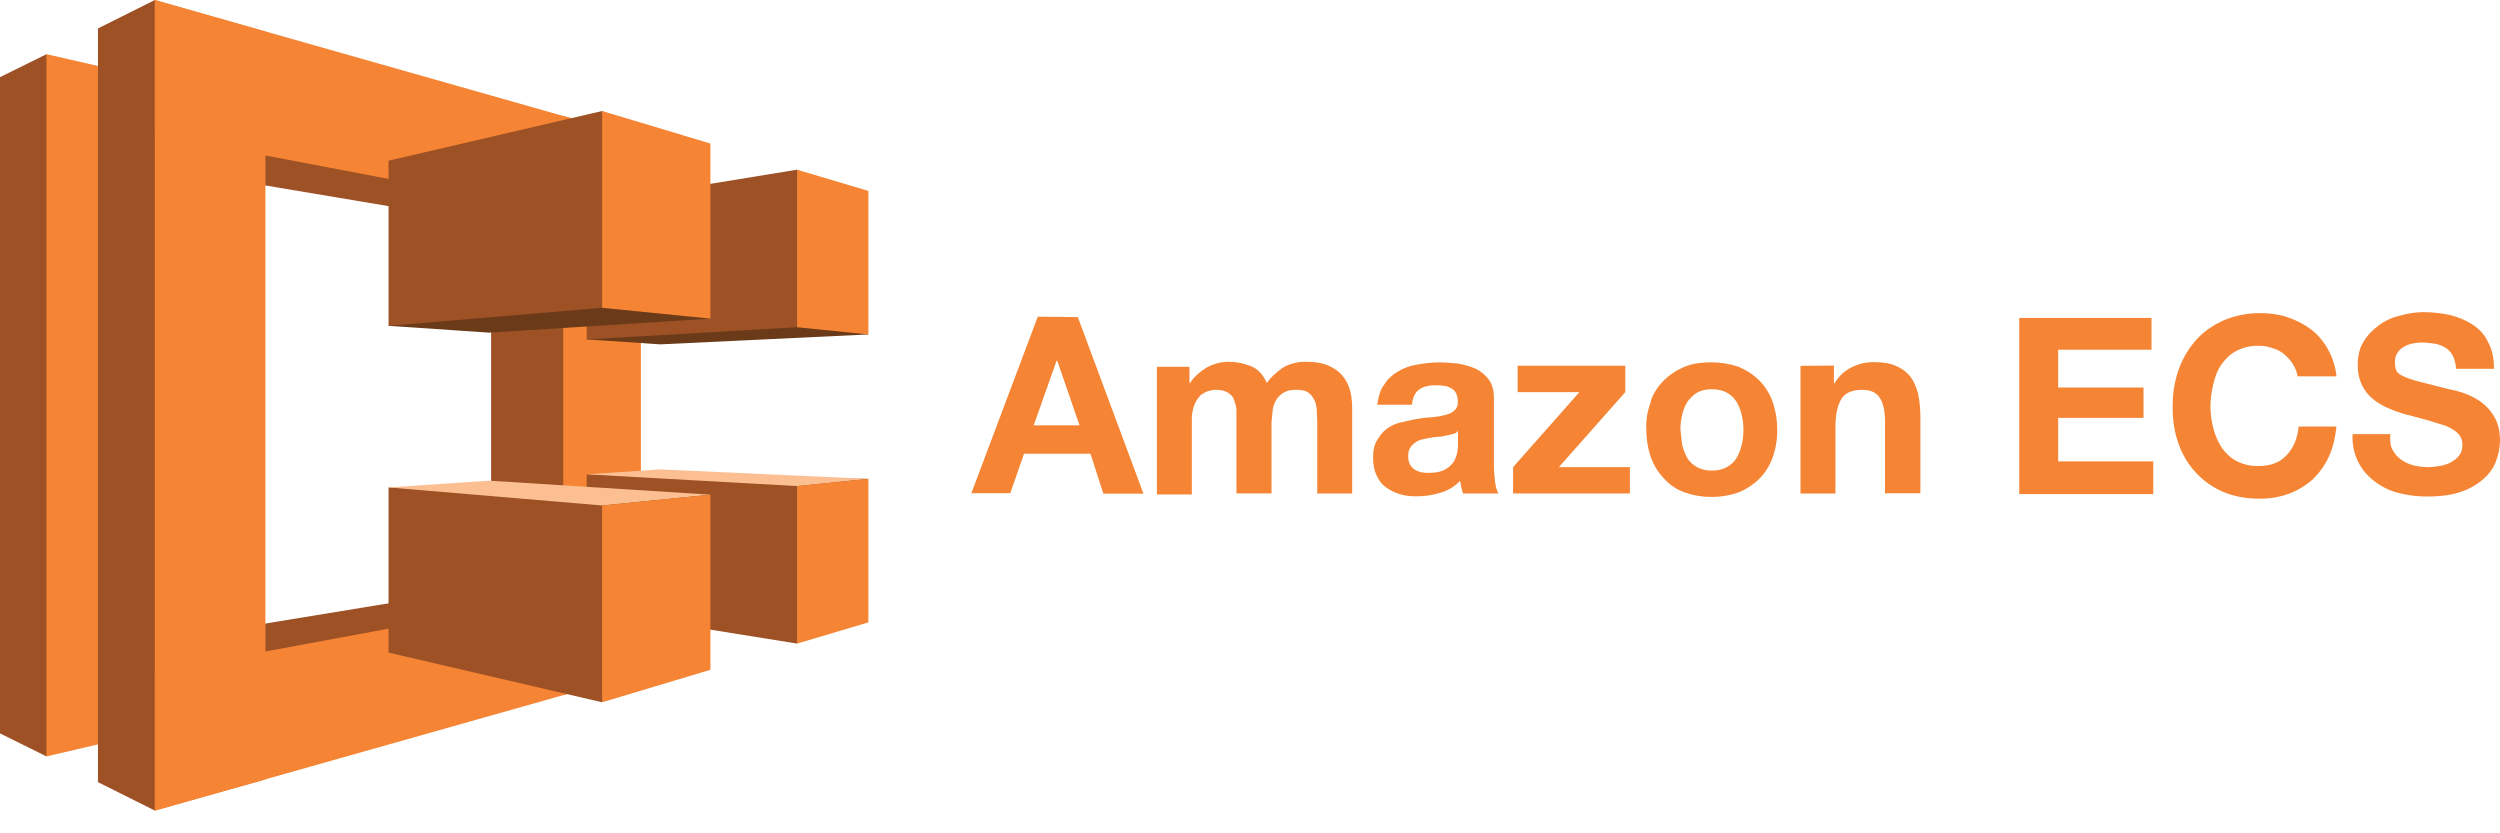 <svg width="90" height="30" viewBox="0 0 90 30" fill="none" xmlns="http://www.w3.org/2000/svg">
<path d="M8.27 15.078L1.674 1.95L0 2.778V26.402L1.674 27.231L8.27 15.078ZM20.277 7.636L17.694 8.043L6.759 6.207L9.229 2.73L20.277 7.636ZM20.277 21.463L17.824 21.09L4.858 23.218L7.571 26.955L20.277 21.463Z" fill="#9D5125"/>
<path d="M1.672 1.95L5.571 2.843V26.321L1.672 27.231V1.95Z" fill="#F58534"/>
<path d="M3.527 28.157V1.024L5.575 0L9.425 16.232L5.575 29.181L3.527 28.157ZM17.679 8.043V21.057L20.279 21.463L22.651 14.85L20.279 7.636L17.679 8.043Z" fill="#9D5125"/>
<path d="M5.574 0L9.555 1.137V28.06L5.574 29.181V0Z" fill="#F58534"/>
<path d="M5.574 29.181L22.992 24.258V20.96L5.574 24.193V29.181ZM5.574 0L23.024 4.956V8.156L5.574 4.842V0Z" fill="#F58534"/>
<path d="M23.072 24.258L20.277 25.022V4.176L23.072 4.939V24.258Z" fill="#F58534"/>
<path d="M21.121 12.219L28.692 6.109L31.26 12.04L23.77 12.397L21.121 12.219Z" fill="#6B3B19"/>
<path d="M28.692 6.109L21.121 7.344V12.219L28.692 11.78V6.109Z" fill="#9D5125"/>
<path d="M25.573 11.471L17.611 11.975L13.988 11.731L21.674 3.997L25.573 11.471Z" fill="#6B3B19"/>
<path d="M21.674 3.997L13.988 5.784V11.731L21.674 11.081V3.997ZM28.692 23.169L21.121 21.951V17.076L31.26 17.239L28.692 23.169Z" fill="#9D5125"/>
<path d="M21.674 25.282L13.988 23.494V17.548L25.573 17.808L21.674 25.282Z" fill="#9D5125"/>
<path d="M25.573 17.807L17.611 17.304L13.988 17.547L21.674 18.197L25.573 17.807ZM21.121 17.076L28.692 17.499L31.26 17.239L23.769 16.898L21.121 17.076Z" fill="#FCBF92"/>
<path d="M31.262 6.873L28.695 6.109V11.78L31.262 12.04V6.873ZM21.676 3.997L25.575 5.167V11.471L21.676 11.081V3.997ZM31.262 22.406L28.695 23.169V17.499L31.262 17.239V22.406ZM21.676 25.282L25.575 24.112V17.808L21.676 18.198V25.282Z" fill="#F58534"/>
<path d="M38.801 11.415L41.165 17.772H39.722L39.256 16.334H36.865L36.37 17.756H34.969L37.36 11.4L38.801 11.415ZM38.863 15.311L38.059 12.98H38.039L37.214 15.311H38.863ZM42.821 13.167V13.787H42.842C43.006 13.539 43.213 13.374 43.44 13.23C43.666 13.106 43.935 13.024 44.244 13.024C44.521 13.025 44.794 13.081 45.049 13.189C45.296 13.291 45.481 13.498 45.605 13.787C45.749 13.581 45.935 13.416 46.162 13.251C46.388 13.106 46.677 13.024 46.987 13.024C47.234 13.024 47.461 13.044 47.667 13.105C47.864 13.164 48.046 13.262 48.203 13.394C48.359 13.536 48.479 13.712 48.554 13.909C48.635 14.115 48.678 14.383 48.678 14.672V17.764H47.42V15.144L47.4 14.713C47.379 14.568 47.359 14.465 47.297 14.362C47.235 14.259 47.173 14.176 47.071 14.114C46.968 14.052 46.823 14.033 46.639 14.033C46.454 14.033 46.309 14.074 46.207 14.136C46.098 14.203 46.006 14.295 45.939 14.404C45.873 14.518 45.831 14.644 45.815 14.774L45.774 15.206V17.763H44.512V14.774C44.512 14.65 44.472 14.526 44.431 14.403C44.39 14.28 44.307 14.197 44.204 14.134C44.102 14.071 43.957 14.031 43.751 14.031C43.688 14.031 43.606 14.052 43.524 14.072C43.421 14.092 43.338 14.153 43.235 14.216C43.154 14.298 43.071 14.402 43.009 14.546C42.937 14.723 42.902 14.912 42.906 15.103V17.801H41.649V13.205H42.824L42.821 13.167ZM49.83 13.849C49.954 13.643 50.118 13.498 50.325 13.374C50.534 13.249 50.764 13.165 51.005 13.127C51.257 13.079 51.512 13.052 51.768 13.045C51.994 13.045 52.242 13.066 52.469 13.086C52.716 13.127 52.922 13.189 53.121 13.272C53.327 13.374 53.471 13.498 53.595 13.663C53.719 13.828 53.781 14.054 53.781 14.343V16.734C53.781 16.941 53.801 17.147 53.821 17.332C53.842 17.518 53.883 17.663 53.945 17.764H52.667C52.644 17.69 52.623 17.614 52.605 17.538C52.585 17.456 52.585 17.394 52.565 17.311C52.359 17.517 52.133 17.662 51.844 17.743C51.569 17.826 51.285 17.868 50.998 17.867C50.772 17.867 50.567 17.847 50.379 17.786C50.202 17.729 50.035 17.645 49.885 17.538C49.74 17.434 49.637 17.29 49.554 17.106C49.473 16.941 49.431 16.735 49.431 16.487C49.431 16.218 49.471 16.012 49.575 15.848C49.678 15.683 49.781 15.538 49.925 15.435C50.073 15.327 50.241 15.25 50.42 15.209L50.977 15.085C51.162 15.065 51.347 15.023 51.533 15.023C51.7 15.009 51.865 14.982 52.028 14.941C52.172 14.9 52.276 14.859 52.358 14.776C52.439 14.714 52.482 14.611 52.482 14.488C52.482 14.343 52.461 14.24 52.42 14.158C52.38 14.077 52.315 14.011 52.234 13.972C52.151 13.931 52.069 13.89 51.965 13.89C51.862 13.87 51.759 13.87 51.655 13.87C51.408 13.87 51.201 13.932 51.078 14.034C50.934 14.137 50.852 14.323 50.831 14.571H49.581C49.622 14.282 49.684 14.034 49.829 13.85L49.83 13.849ZM52.324 15.621L52.055 15.683C51.973 15.704 51.869 15.724 51.766 15.724C51.663 15.744 51.56 15.744 51.456 15.765L51.168 15.826C51.087 15.847 51.003 15.889 50.92 15.95C50.855 16.002 50.799 16.065 50.756 16.136C50.715 16.218 50.694 16.301 50.694 16.425C50.694 16.527 50.714 16.631 50.756 16.713C50.797 16.796 50.858 16.857 50.92 16.899C50.995 16.949 51.08 16.984 51.168 17.002C51.263 17.019 51.36 17.026 51.456 17.022C51.704 17.022 51.888 16.981 52.033 16.898C52.178 16.815 52.281 16.712 52.343 16.61C52.403 16.5 52.444 16.382 52.467 16.259C52.487 16.135 52.487 16.053 52.487 15.971V15.496C52.467 15.558 52.406 15.599 52.323 15.62L52.324 15.621ZM56.859 14.116H54.635V13.167H58.511V14.116L56.12 16.817H58.676V17.765H54.471V16.817L56.859 14.116ZM59.416 14.466C59.519 14.157 59.685 13.91 59.89 13.704C60.104 13.493 60.356 13.325 60.633 13.209C60.921 13.085 61.252 13.044 61.611 13.044C61.947 13.044 62.282 13.099 62.6 13.209C62.877 13.325 63.129 13.493 63.342 13.704C63.548 13.91 63.713 14.178 63.816 14.466C63.926 14.792 63.982 15.133 63.981 15.477C63.984 15.814 63.928 16.148 63.816 16.466C63.714 16.755 63.548 17.023 63.342 17.229C63.129 17.44 62.877 17.608 62.6 17.724C62.282 17.835 61.947 17.891 61.611 17.888C61.28 17.891 60.952 17.835 60.642 17.724C60.353 17.621 60.105 17.455 59.908 17.229C59.702 17.023 59.537 16.755 59.434 16.466C59.33 16.178 59.269 15.827 59.269 15.477C59.248 15.132 59.304 14.787 59.434 14.466H59.416ZM60.557 16.012C60.597 16.178 60.66 16.338 60.743 16.487C60.824 16.631 60.949 16.734 61.093 16.817C61.237 16.899 61.423 16.941 61.629 16.941C61.835 16.941 62.02 16.9 62.166 16.817C62.31 16.733 62.434 16.631 62.516 16.487C62.597 16.342 62.66 16.198 62.702 16.012C62.742 15.848 62.764 15.662 62.764 15.476C62.765 15.296 62.744 15.115 62.702 14.94C62.661 14.754 62.599 14.61 62.516 14.466C62.431 14.326 62.31 14.212 62.166 14.136C62.021 14.054 61.835 14.012 61.629 14.012C61.423 14.012 61.238 14.052 61.093 14.136C60.948 14.219 60.845 14.342 60.743 14.466C60.661 14.61 60.598 14.754 60.557 14.94C60.515 15.126 60.495 15.29 60.495 15.476L60.557 16.012ZM66.021 13.16V13.799H66.041C66.206 13.53 66.412 13.345 66.661 13.222C66.904 13.101 67.171 13.037 67.443 13.036C67.773 13.036 68.062 13.077 68.268 13.18C68.471 13.263 68.649 13.398 68.783 13.572C68.907 13.737 68.989 13.943 69.052 14.171C69.103 14.429 69.13 14.691 69.134 14.954V17.757H67.86V15.169C67.86 14.798 67.798 14.517 67.674 14.324C67.551 14.131 67.344 14.035 67.035 14.035C66.685 14.035 66.437 14.138 66.302 14.345C66.167 14.552 66.076 14.881 66.076 15.355V17.768H64.818V13.171L66.021 13.16ZM77.454 11.416V12.591H74.094V13.952H77.167V15.044H74.094V16.611H77.517V17.786H72.693V11.445H77.454V11.416ZM82.545 13.108C82.464 12.984 82.359 12.86 82.236 12.758C82.11 12.65 81.962 12.573 81.803 12.531C81.644 12.474 81.477 12.446 81.308 12.449C81.029 12.442 80.752 12.505 80.504 12.634C80.277 12.758 80.113 12.923 79.968 13.129C79.823 13.335 79.741 13.561 79.679 13.83C79.617 14.099 79.576 14.366 79.576 14.634C79.576 14.902 79.617 15.171 79.679 15.417C79.741 15.663 79.844 15.891 79.968 16.097C80.112 16.303 80.277 16.468 80.504 16.592C80.752 16.721 81.029 16.785 81.308 16.777C81.74 16.777 82.071 16.654 82.319 16.386C82.567 16.119 82.71 15.788 82.751 15.355H84.112C84.071 15.747 83.988 16.118 83.843 16.427C83.698 16.757 83.492 17.025 83.266 17.252C83.017 17.473 82.731 17.648 82.421 17.767C82.078 17.894 81.715 17.957 81.349 17.953C80.854 17.953 80.422 17.871 80.029 17.705C79.636 17.539 79.308 17.293 79.04 17.004C78.763 16.7 78.552 16.342 78.421 15.953C78.277 15.562 78.215 15.128 78.215 14.654C78.215 14.18 78.277 13.747 78.421 13.334C78.556 12.94 78.766 12.576 79.04 12.262C79.309 11.952 79.638 11.726 80.03 11.541C80.421 11.376 80.854 11.272 81.35 11.272C81.7 11.272 82.03 11.313 82.339 11.416C82.648 11.52 82.937 11.664 83.184 11.848C83.431 12.032 83.638 12.28 83.804 12.569C83.972 12.871 84.078 13.204 84.113 13.547H82.712C82.688 13.393 82.632 13.246 82.547 13.115L82.545 13.108ZM86.133 16.198C86.208 16.337 86.314 16.457 86.442 16.549C86.566 16.63 86.711 16.713 86.896 16.755C87.072 16.796 87.252 16.817 87.433 16.817C87.564 16.813 87.695 16.799 87.824 16.775C87.961 16.756 88.093 16.714 88.216 16.651C88.335 16.592 88.441 16.508 88.525 16.404C88.606 16.301 88.648 16.177 88.648 16.012C88.648 15.848 88.586 15.703 88.484 15.6C88.381 15.497 88.236 15.414 88.052 15.331L87.454 15.145L86.773 14.959C86.533 14.906 86.299 14.83 86.072 14.733C85.858 14.652 85.656 14.541 85.474 14.403C85.288 14.259 85.144 14.093 85.042 13.888C84.94 13.682 84.878 13.434 84.878 13.154C84.878 12.824 84.94 12.535 85.084 12.309C85.228 12.062 85.414 11.877 85.64 11.711C85.867 11.541 86.127 11.422 86.403 11.361C86.692 11.279 86.98 11.237 87.248 11.237C87.567 11.238 87.885 11.273 88.197 11.339C88.507 11.421 88.774 11.525 89.022 11.69C89.269 11.854 89.454 12.061 89.578 12.329C89.722 12.598 89.784 12.906 89.784 13.277H88.423C88.403 13.092 88.362 12.927 88.3 12.803C88.238 12.679 88.135 12.577 88.031 12.515C87.926 12.453 87.783 12.391 87.639 12.37C87.496 12.35 87.33 12.33 87.165 12.33C87.062 12.33 86.939 12.35 86.835 12.37C86.732 12.391 86.629 12.432 86.525 12.494C86.422 12.556 86.361 12.618 86.299 12.721C86.237 12.802 86.217 12.927 86.217 13.051C86.217 13.175 86.238 13.277 86.279 13.361C86.321 13.444 86.424 13.505 86.568 13.567C86.712 13.629 86.898 13.691 87.145 13.752L88.123 14C88.29 14.032 88.455 14.073 88.617 14.124C88.835 14.194 89.042 14.291 89.236 14.413C89.442 14.557 89.627 14.722 89.772 14.969C89.916 15.196 89.999 15.484 89.999 15.856C89.998 16.132 89.942 16.406 89.834 16.66C89.731 16.908 89.546 17.134 89.339 17.299C89.096 17.496 88.815 17.643 88.515 17.731C88.185 17.833 87.814 17.875 87.374 17.875C87.033 17.876 86.694 17.834 86.363 17.751C86.033 17.67 85.744 17.525 85.498 17.339C85.252 17.153 85.044 16.927 84.9 16.638C84.743 16.326 84.671 15.977 84.694 15.628H86.054C86.034 15.875 86.054 16.06 86.136 16.205L86.133 16.198Z" fill="#F58534"/>
</svg>
